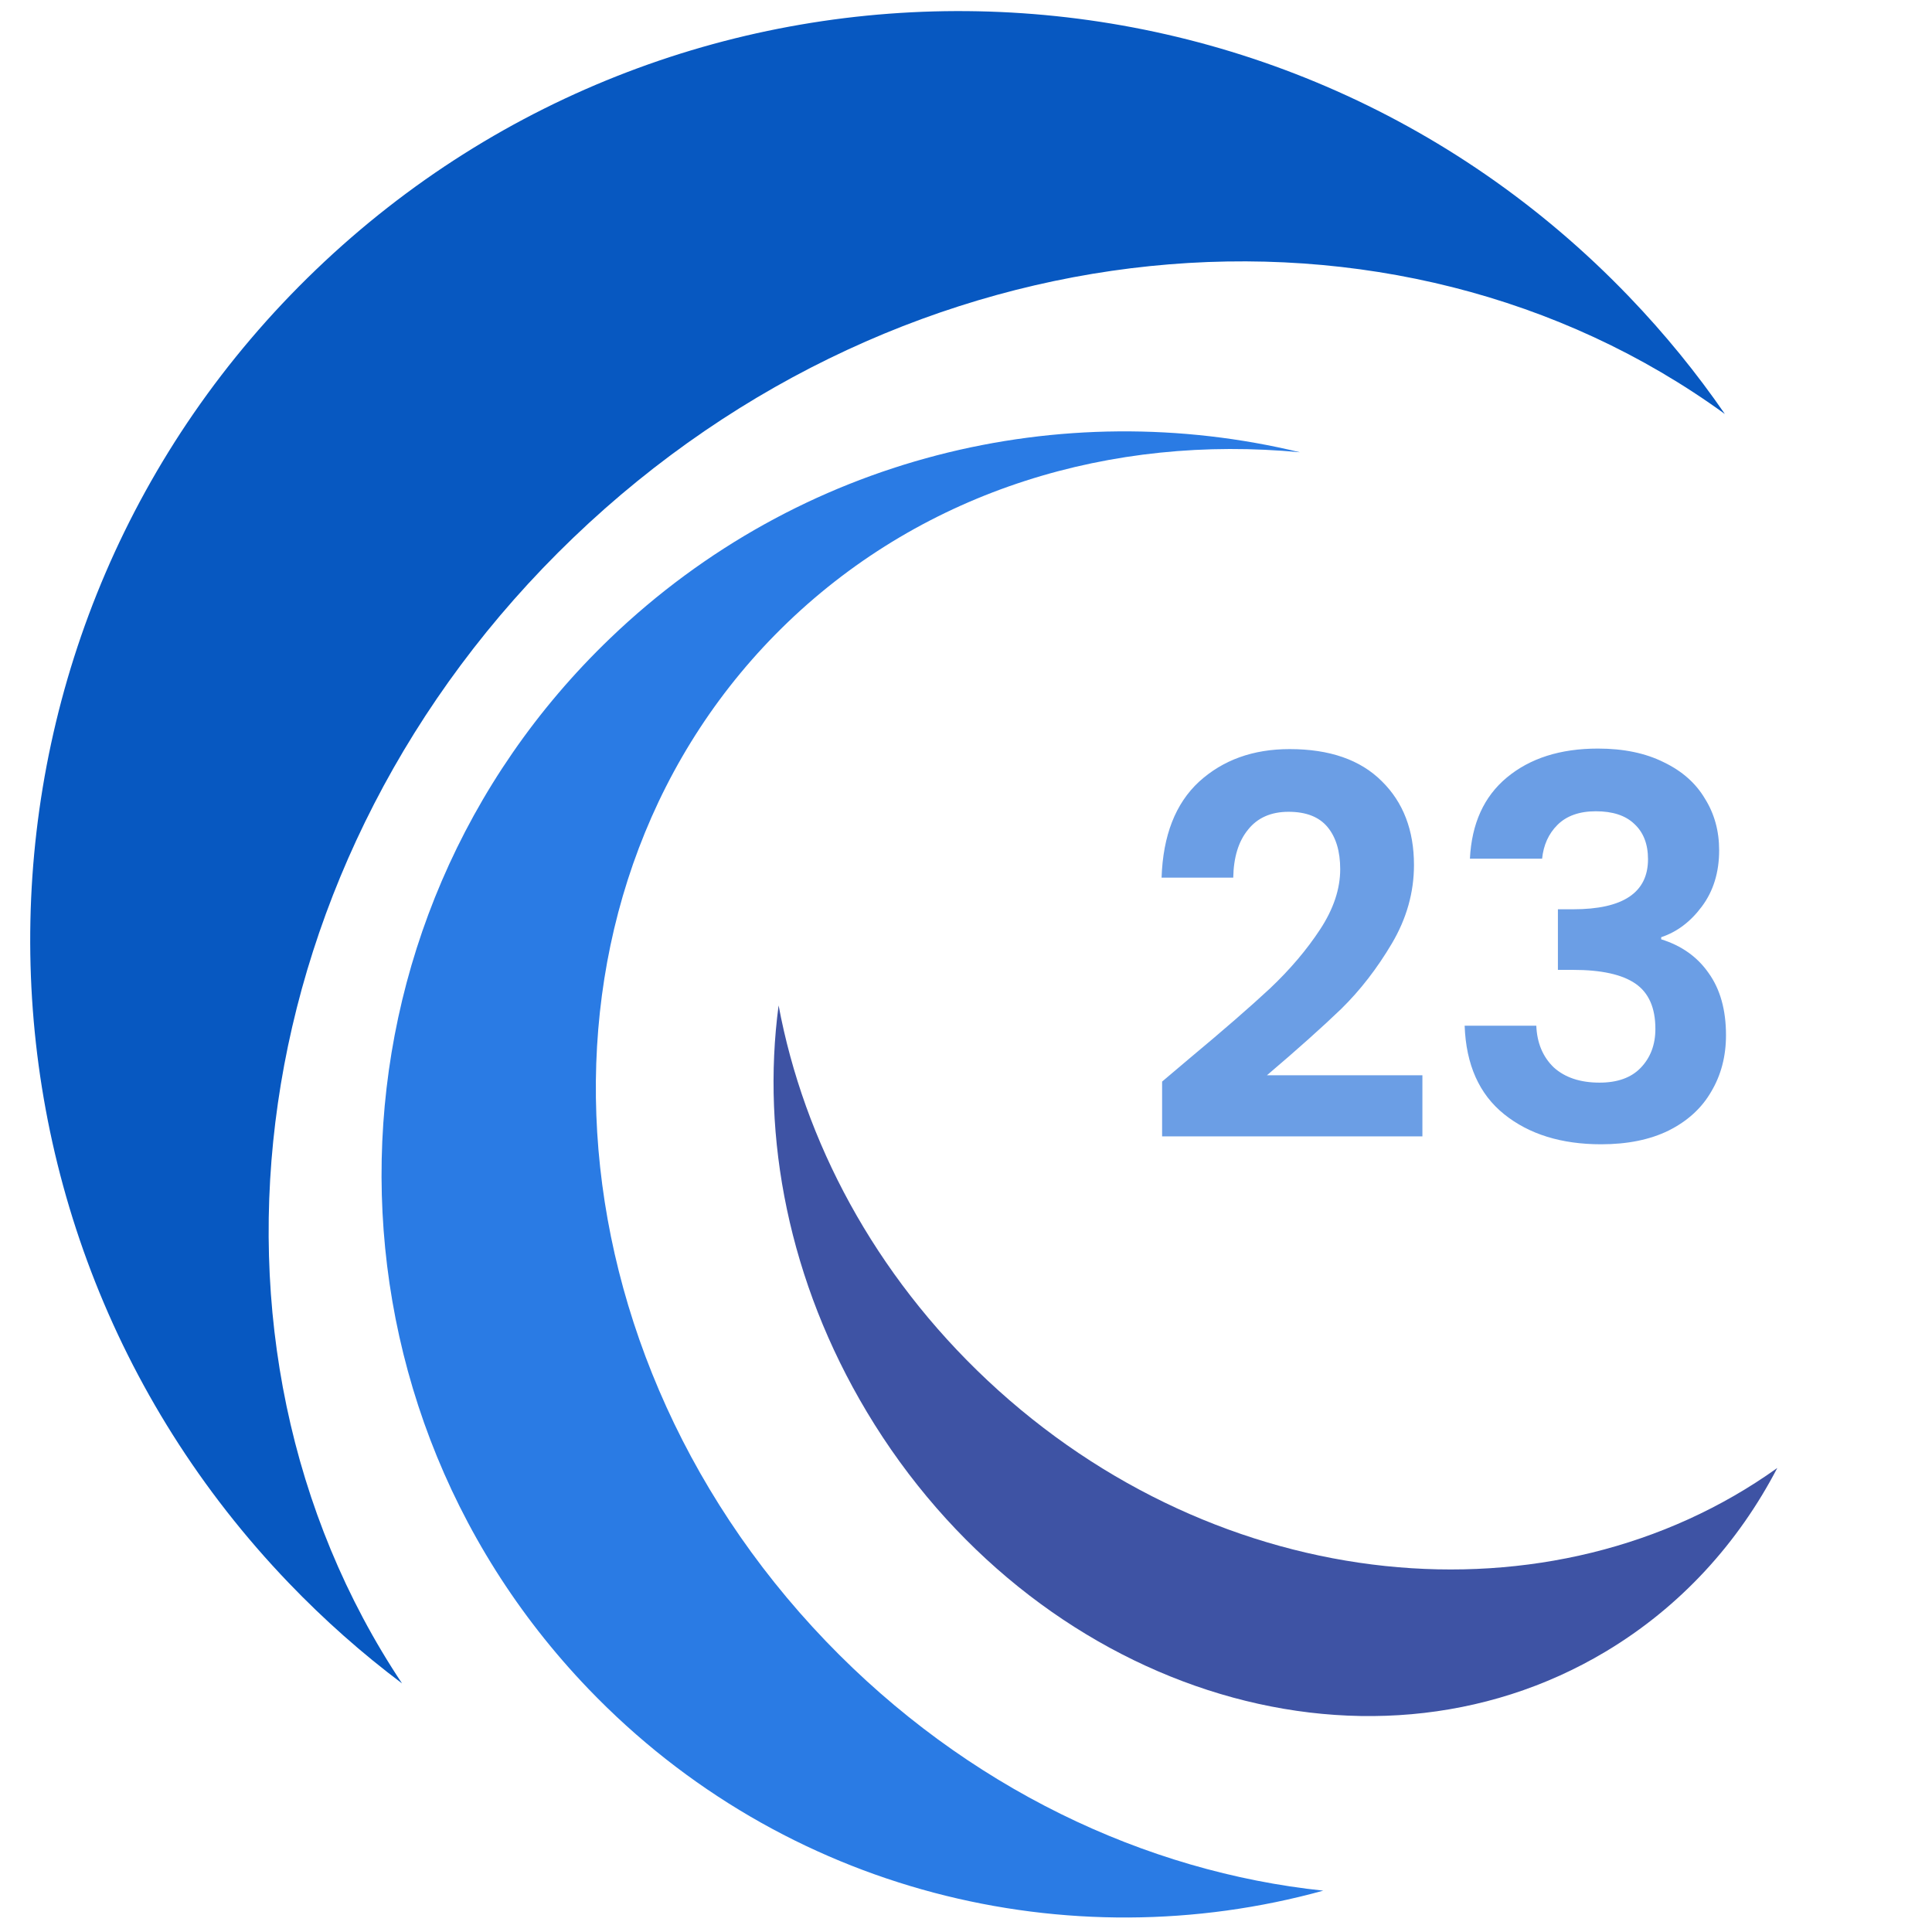 <svg xmlns="http://www.w3.org/2000/svg" version="1.1" xmlns:xlink="http://www.w3.org/1999/xlink" xmlns:svgjs="http://svgjs.dev/svgjs" width="1000" height="1000"><style>
    #light-icon {
      display: inline;
    }
    #dark-icon {
      display: none;
    }

    @media (prefers-color-scheme: dark) {
      #light-icon {
        display: none;
      }
      #dark-icon {
        display: inline;
      }
    }
  </style><g id="light-icon"><svg xmlns="http://www.w3.org/2000/svg" version="1.1" xmlns:xlink="http://www.w3.org/1999/xlink" xmlns:svgjs="http://svgjs.dev/svgjs" width="1000" height="1000"><g><g transform="matrix(45.455,0,0,45.455,0,0)"><svg xmlns="http://www.w3.org/2000/svg" version="1.1" xmlns:xlink="http://www.w3.org/1999/xlink" xmlns:svgjs="http://svgjs.dev/svgjs" width="22" height="22"><svg width="22" height="22" viewBox="0 0 22 22" fill="none" xmlns="http://www.w3.org/2000/svg">
<path fill-rule="evenodd" clip-rule="evenodd" d="M19.641 4.714C15.883 1.983 10.32 2.484 6.527 6.124C2.734 9.764 2.003 15.302 4.578 19.169C4.125 18.829 3.694 18.448 3.289 18.026C-0.755 13.812 -0.617 7.116 3.597 3.072C7.812 -0.973 14.508 -0.835 18.552 3.38C18.957 3.802 19.32 4.248 19.641 4.714Z" fill="#0758C1"></path>
<path fill-rule="evenodd" clip-rule="evenodd" d="M15.068 21.529C13.043 21.316 11.007 20.358 9.405 18.689C6.089 15.233 5.894 10.038 8.971 7.085C10.542 5.578 12.663 4.946 14.803 5.15C12.09 4.494 9.111 5.192 6.948 7.268C3.576 10.504 3.465 15.86 6.701 19.232C8.931 21.555 12.168 22.33 15.068 21.529Z" fill="#2A7BE4"></path>
<path fill-rule="evenodd" clip-rule="evenodd" d="M20.238 16.716C17.681 18.546 13.884 18.195 11.244 15.718C9.956 14.509 9.155 12.994 8.866 11.449C8.666 12.949 8.983 14.595 9.871 16.078C11.761 19.235 15.528 20.456 18.285 18.806C19.138 18.295 19.794 17.569 20.238 16.716Z" fill="#3E53A4"></path>
<path d="M13.545 12.052C13.929 11.732 14.235 11.466 14.463 11.254C14.691 11.038 14.881 10.814 15.033 10.582C15.185 10.35 15.261 10.122 15.261 9.898C15.261 9.694 15.213 9.534 15.117 9.418C15.021 9.302 14.873 9.244 14.673 9.244C14.473 9.244 14.319 9.312 14.211 9.448C14.103 9.58 14.047 9.762 14.043 9.994H13.227C13.243 9.514 13.385 9.15 13.653 8.902C13.925 8.654 14.269 8.53 14.685 8.53C15.141 8.53 15.491 8.652 15.735 8.896C15.979 9.136 16.101 9.454 16.101 9.85C16.101 10.162 16.017 10.46 15.849 10.744C15.681 11.028 15.489 11.276 15.273 11.488C15.057 11.696 14.775 11.948 14.427 12.244H16.197V12.94H13.233V12.316L13.545 12.052ZM16.738 9.778C16.758 9.378 16.898 9.07 17.158 8.854C17.422 8.634 17.768 8.524 18.196 8.524C18.488 8.524 18.738 8.576 18.946 8.68C19.154 8.78 19.31 8.918 19.414 9.094C19.522 9.266 19.576 9.462 19.576 9.682C19.576 9.934 19.51 10.148 19.378 10.324C19.25 10.496 19.096 10.612 18.916 10.672V10.696C19.148 10.768 19.328 10.896 19.456 11.08C19.588 11.264 19.654 11.5 19.654 11.788C19.654 12.028 19.598 12.242 19.486 12.43C19.378 12.618 19.216 12.766 19 12.874C18.788 12.978 18.532 13.03 18.232 13.03C17.78 13.03 17.412 12.916 17.128 12.688C16.844 12.46 16.694 12.124 16.678 11.68H17.494C17.502 11.876 17.568 12.034 17.692 12.154C17.82 12.27 17.994 12.328 18.214 12.328C18.418 12.328 18.574 12.272 18.682 12.16C18.794 12.044 18.85 11.896 18.85 11.716C18.85 11.476 18.774 11.304 18.622 11.2C18.47 11.096 18.234 11.044 17.914 11.044H17.74V10.354H17.914C18.482 10.354 18.766 10.164 18.766 9.784C18.766 9.612 18.714 9.478 18.61 9.382C18.51 9.286 18.364 9.238 18.172 9.238C17.984 9.238 17.838 9.29 17.734 9.394C17.634 9.494 17.576 9.622 17.56 9.778H16.738Z" fill="#6B9EE5"></path>
</svg></svg></g></g></svg></g><g id="dark-icon"><svg xmlns="http://www.w3.org/2000/svg" version="1.1" xmlns:xlink="http://www.w3.org/1999/xlink" xmlns:svgjs="http://svgjs.dev/svgjs" width="1000" height="1000"><g clip-path="url(#SvgjsClipPath1025)"><rect width="1000" height="1000" fill="#ffffff"></rect><g transform="matrix(36.364,0,0,36.364,100,100)"><svg xmlns="http://www.w3.org/2000/svg" version="1.1" xmlns:xlink="http://www.w3.org/1999/xlink" xmlns:svgjs="http://svgjs.dev/svgjs" width="22" height="22"><svg width="22" height="22" viewBox="0 0 22 22" fill="none" xmlns="http://www.w3.org/2000/svg">
<path fill-rule="evenodd" clip-rule="evenodd" d="M19.641 4.714C15.883 1.983 10.32 2.484 6.527 6.124C2.734 9.764 2.003 15.302 4.578 19.169C4.125 18.829 3.694 18.448 3.289 18.026C-0.755 13.812 -0.617 7.116 3.597 3.072C7.812 -0.973 14.508 -0.835 18.552 3.38C18.957 3.802 19.32 4.248 19.641 4.714Z" fill="#0758C1"></path>
<path fill-rule="evenodd" clip-rule="evenodd" d="M15.068 21.529C13.043 21.316 11.007 20.358 9.405 18.689C6.089 15.233 5.894 10.038 8.971 7.085C10.542 5.578 12.663 4.946 14.803 5.15C12.09 4.494 9.111 5.192 6.948 7.268C3.576 10.504 3.465 15.86 6.701 19.232C8.931 21.555 12.168 22.33 15.068 21.529Z" fill="#2A7BE4"></path>
<path fill-rule="evenodd" clip-rule="evenodd" d="M20.238 16.716C17.681 18.546 13.884 18.195 11.244 15.718C9.956 14.509 9.155 12.994 8.866 11.449C8.666 12.949 8.983 14.595 9.871 16.078C11.761 19.235 15.528 20.456 18.285 18.806C19.138 18.295 19.794 17.569 20.238 16.716Z" fill="#3E53A4"></path>
<path d="M13.545 12.052C13.929 11.732 14.235 11.466 14.463 11.254C14.691 11.038 14.881 10.814 15.033 10.582C15.185 10.35 15.261 10.122 15.261 9.898C15.261 9.694 15.213 9.534 15.117 9.418C15.021 9.302 14.873 9.244 14.673 9.244C14.473 9.244 14.319 9.312 14.211 9.448C14.103 9.58 14.047 9.762 14.043 9.994H13.227C13.243 9.514 13.385 9.15 13.653 8.902C13.925 8.654 14.269 8.53 14.685 8.53C15.141 8.53 15.491 8.652 15.735 8.896C15.979 9.136 16.101 9.454 16.101 9.85C16.101 10.162 16.017 10.46 15.849 10.744C15.681 11.028 15.489 11.276 15.273 11.488C15.057 11.696 14.775 11.948 14.427 12.244H16.197V12.94H13.233V12.316L13.545 12.052ZM16.738 9.778C16.758 9.378 16.898 9.07 17.158 8.854C17.422 8.634 17.768 8.524 18.196 8.524C18.488 8.524 18.738 8.576 18.946 8.68C19.154 8.78 19.31 8.918 19.414 9.094C19.522 9.266 19.576 9.462 19.576 9.682C19.576 9.934 19.51 10.148 19.378 10.324C19.25 10.496 19.096 10.612 18.916 10.672V10.696C19.148 10.768 19.328 10.896 19.456 11.08C19.588 11.264 19.654 11.5 19.654 11.788C19.654 12.028 19.598 12.242 19.486 12.43C19.378 12.618 19.216 12.766 19 12.874C18.788 12.978 18.532 13.03 18.232 13.03C17.78 13.03 17.412 12.916 17.128 12.688C16.844 12.46 16.694 12.124 16.678 11.68H17.494C17.502 11.876 17.568 12.034 17.692 12.154C17.82 12.27 17.994 12.328 18.214 12.328C18.418 12.328 18.574 12.272 18.682 12.16C18.794 12.044 18.85 11.896 18.85 11.716C18.85 11.476 18.774 11.304 18.622 11.2C18.47 11.096 18.234 11.044 17.914 11.044H17.74V10.354H17.914C18.482 10.354 18.766 10.164 18.766 9.784C18.766 9.612 18.714 9.478 18.61 9.382C18.51 9.286 18.364 9.238 18.172 9.238C17.984 9.238 17.838 9.29 17.734 9.394C17.634 9.494 17.576 9.622 17.56 9.778H16.738Z" fill="#6B9EE5"></path>
</svg></svg></g></g><defs><clipPath id="SvgjsClipPath1025"><rect width="1000" height="1000" x="0" y="0" rx="500" ry="500"></rect></clipPath></defs></svg></g></svg>